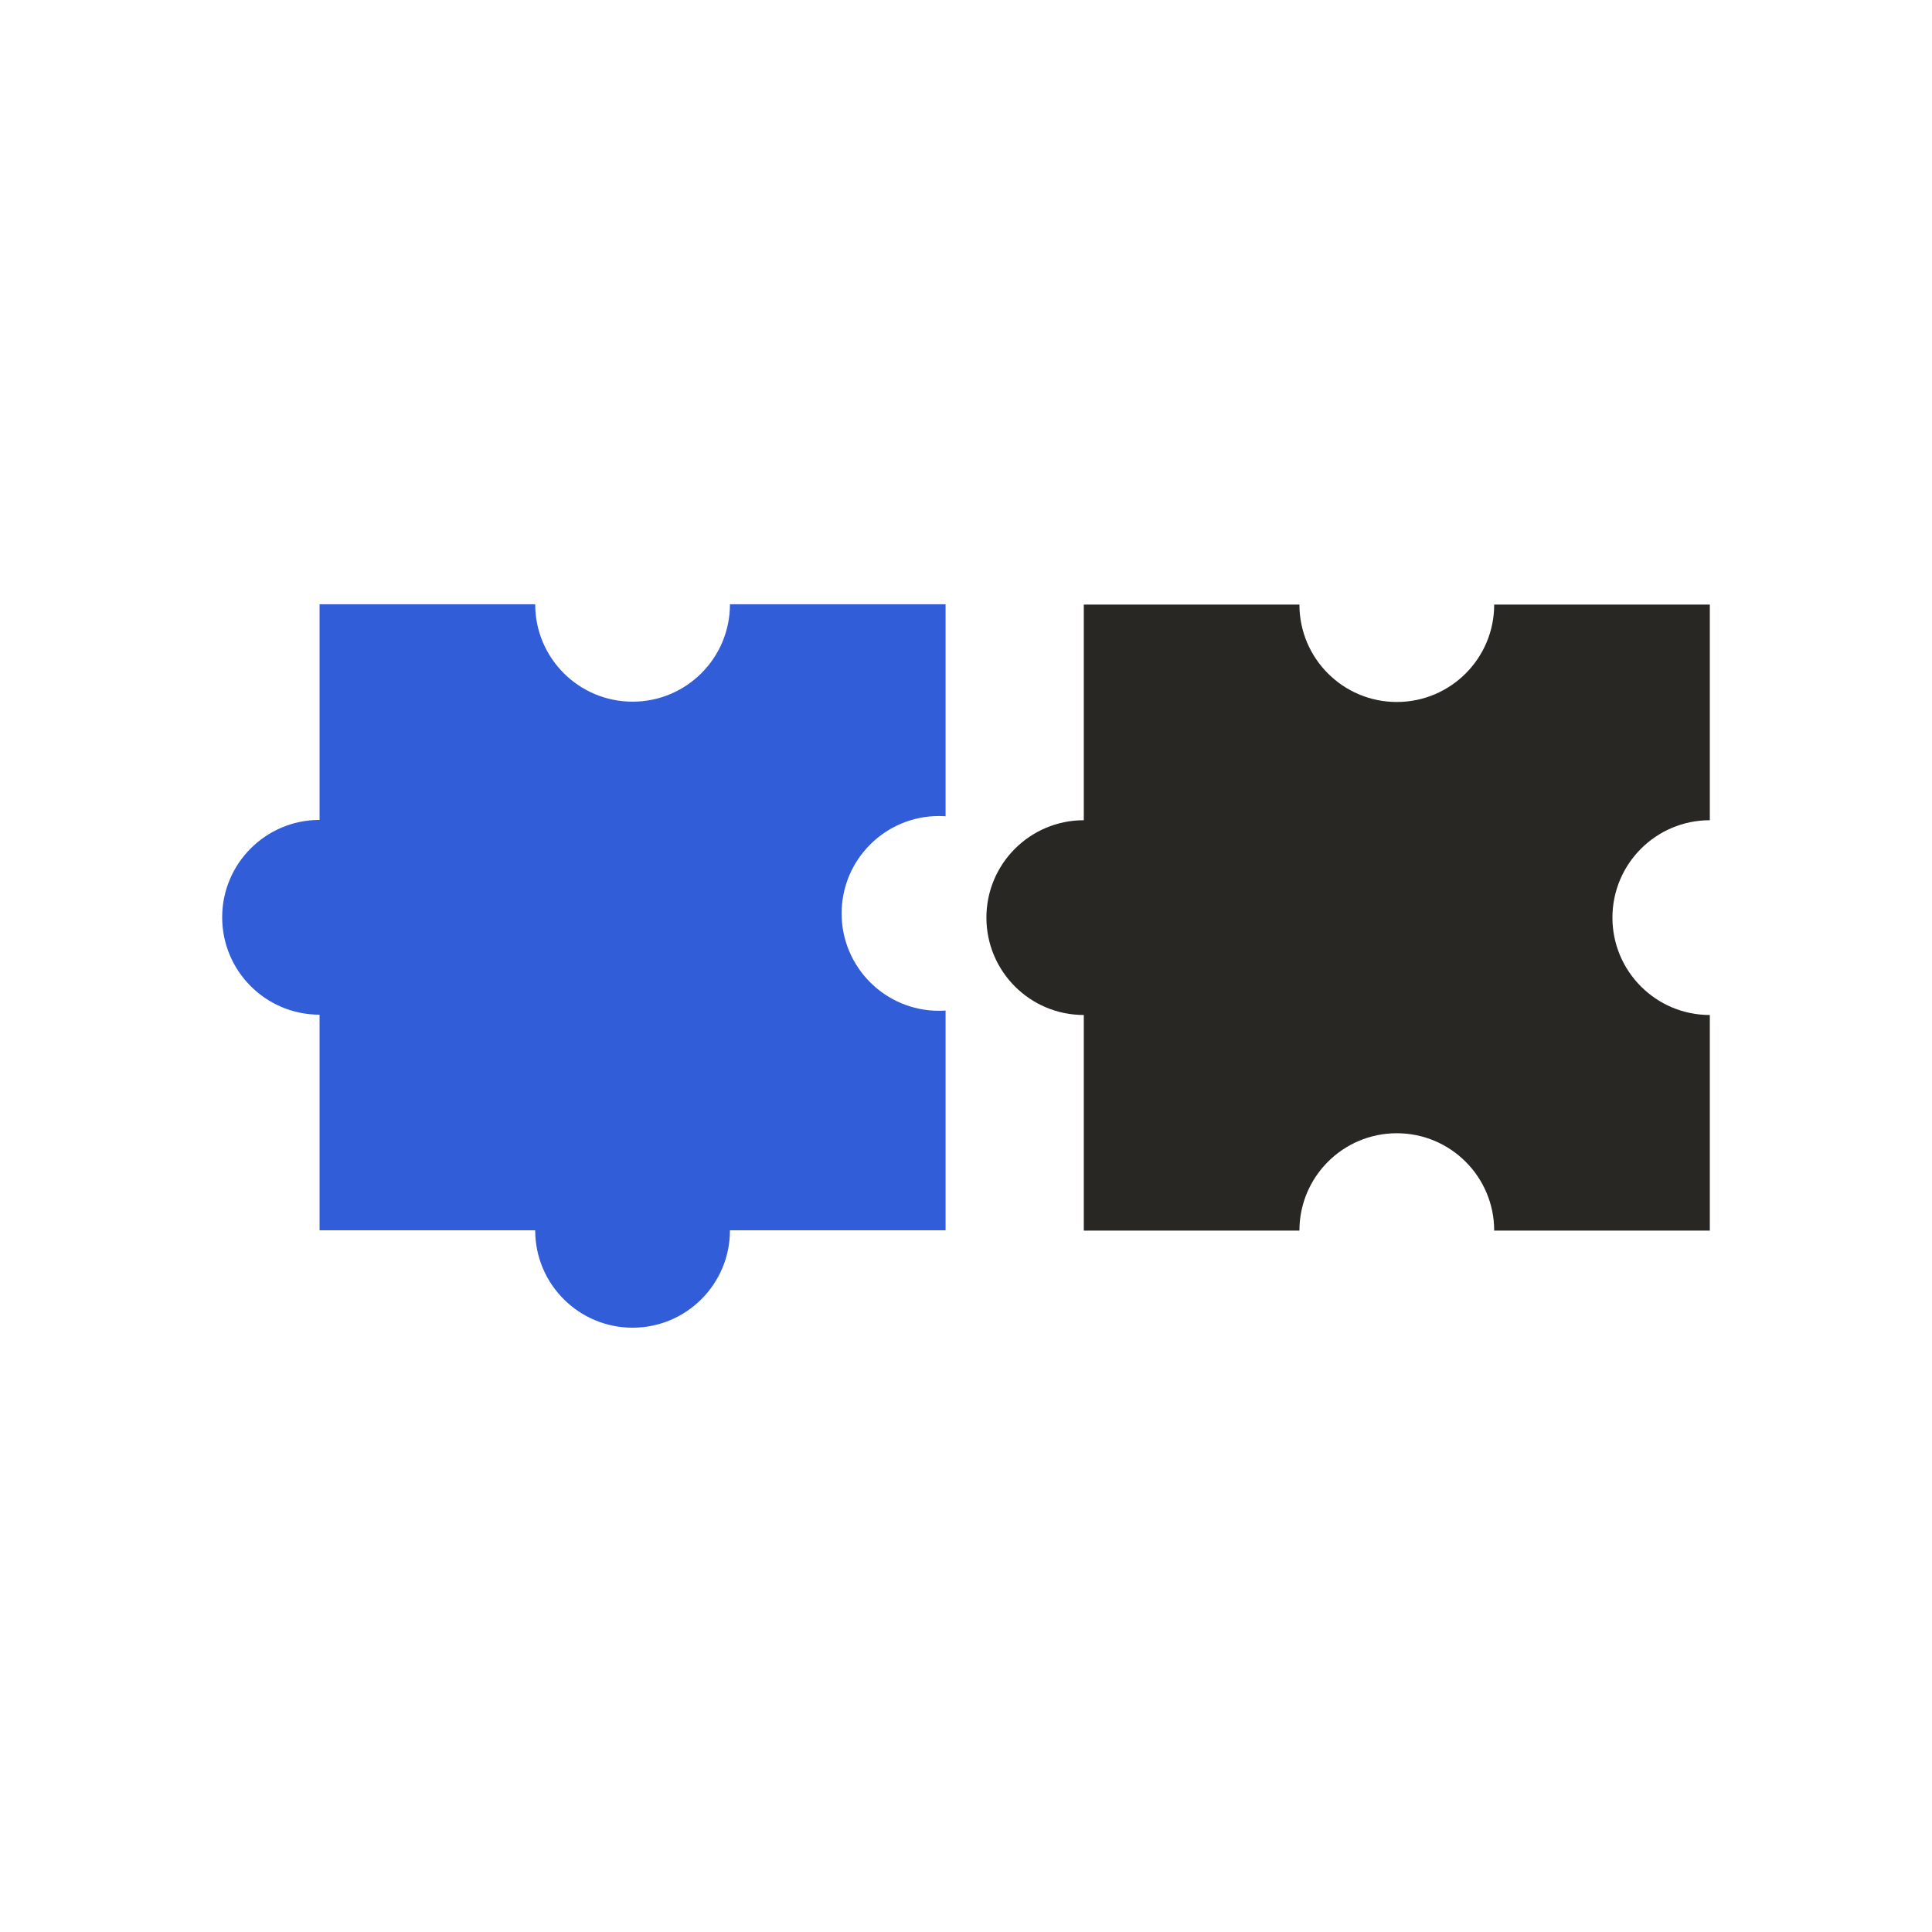 <?xml version="1.0" encoding="UTF-8"?>
<svg data-bbox="23 62.556 154 74.887" xmlns="http://www.w3.org/2000/svg" width="200" height="200" viewBox="0 0 200 200" data-type="color">
    <g>
        <path fill="#292723" d="M177 84.91V62.588h-22.322c0 5.568-4.513 10.081-10.081 10.081s-10.081-4.513-10.081-10.081h-22.322V84.91c-5.568 0-10.081 4.513-10.081 10.081s4.513 10.081 10.081 10.081v22.322h22.322c0-5.568 4.513-10.081 10.081-10.081s10.081 4.513 10.081 10.081H177v-22.322c-5.568 0-10.081-4.513-10.081-10.081 0-5.567 4.513-10.081 10.081-10.081z" data-color="1"/>
        <path fill="#315DD9" d="M97.205 84.475c.23 0 .457.01.682.026V62.556H75.565c0 5.568-4.513 10.081-10.081 10.081s-10.081-4.513-10.081-10.081H33.081v22.322C27.513 84.878 23 89.392 23 94.959s4.513 10.081 10.081 10.081v22.322h22.322c0 5.568 4.513 10.081 10.081 10.081s10.081-4.513 10.081-10.081h22.322v-22.751c-.226.015-.453.026-.682.026-5.568 0-10.081-4.513-10.081-10.081 0-5.567 4.514-10.081 10.081-10.081z" data-color="2"/>
    </g>
</svg>
